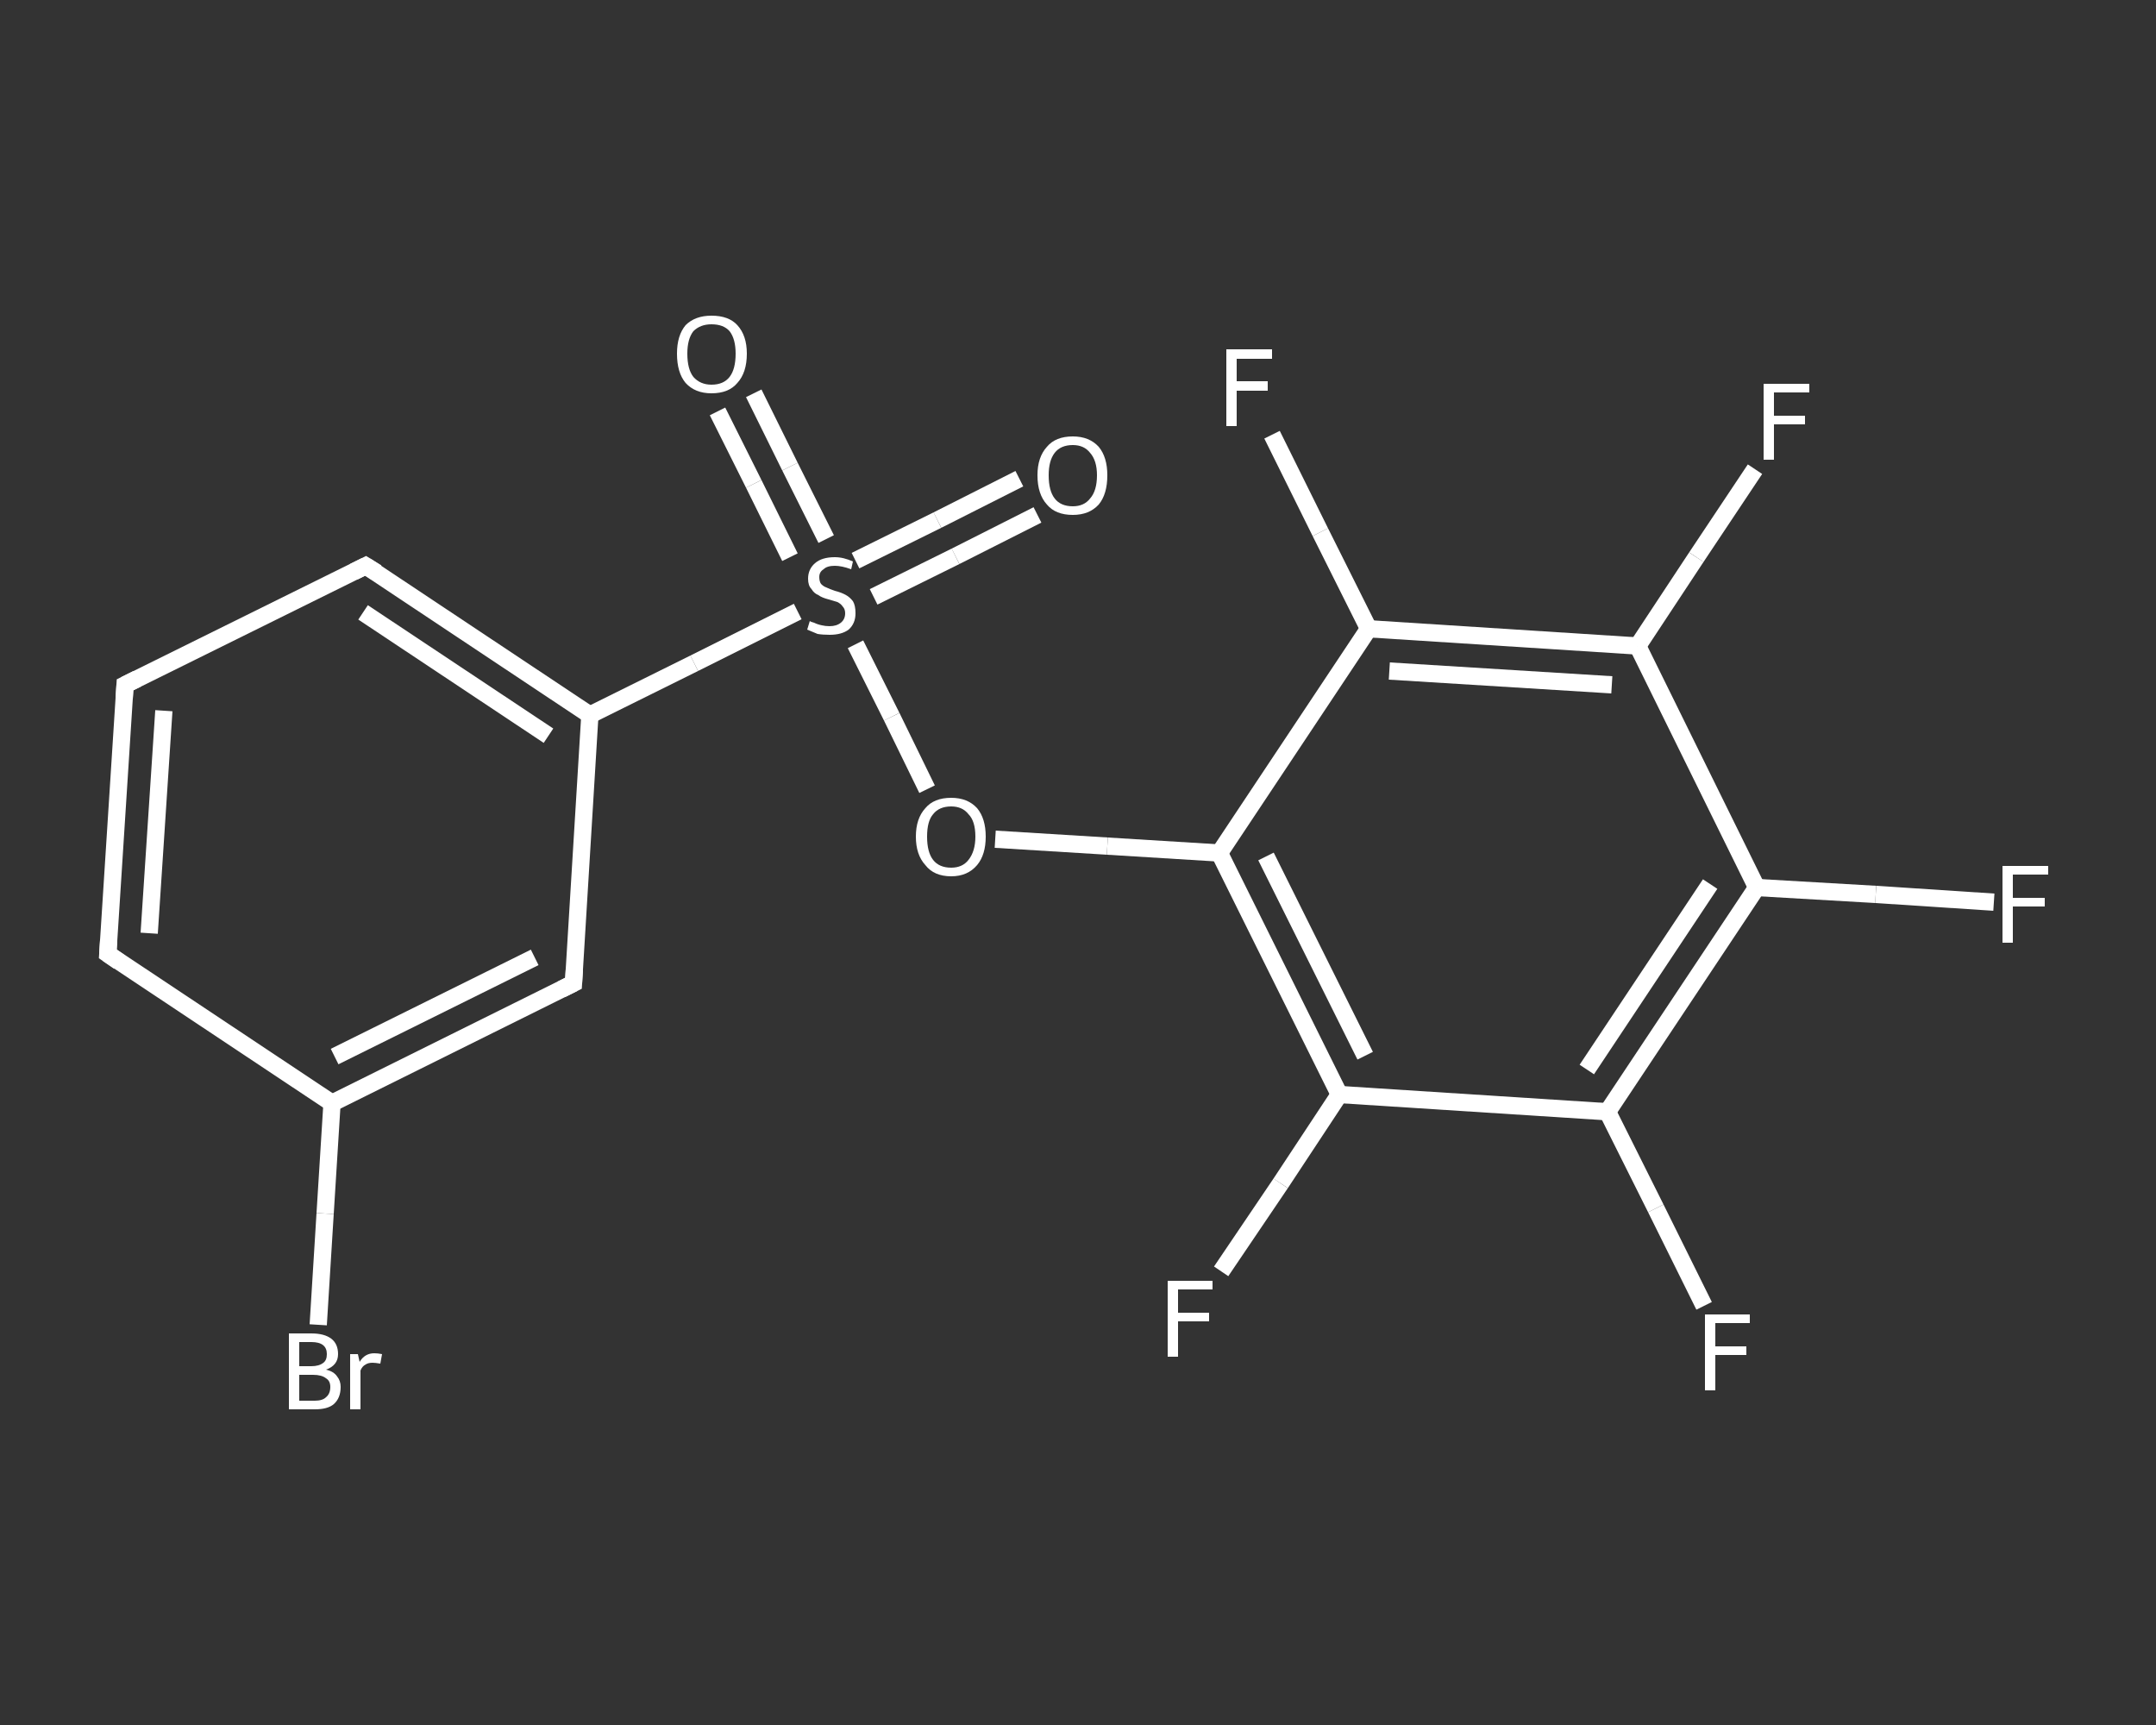 <?xml version='1.0' encoding='iso-8859-1'?>
<svg version='1.1' baseProfile='full'
              xmlns='http://www.w3.org/2000/svg'
                      xmlns:rdkit='http://www.rdkit.org/xml'
                      xmlns:xlink='http://www.w3.org/1999/xlink'
                  xml:space='preserve'
width='250px' height='200px' viewBox='0 0 250 200'>
<rect x="0" y="0" width="250" height="200" fill="#333333" stroke="none"/>
<!-- END OF HEADER -->
<rect style='opacity:1.0;fill:transparent;stroke:none' width='250.0' height='200.0' x='0.0' y='0.0'> </rect>
<path class='bond-0 atom-0 atom-1' d='M 120.3,59.7 L 110.8,64.5' style='fill:none;fill-rule:evenodd;stroke:#FFFFFF;stroke-width:2.0px;stroke-linecap:butt;stroke-linejoin:miter;stroke-opacity:1' />
<path class='bond-0 atom-0 atom-1' d='M 110.8,64.5 L 101.3,69.2' style='fill:none;fill-rule:evenodd;stroke:#FFFFFF;stroke-width:2.0px;stroke-linecap:butt;stroke-linejoin:miter;stroke-opacity:1' />
<path class='bond-0 atom-0 atom-1' d='M 118.2,55.5 L 108.7,60.3' style='fill:none;fill-rule:evenodd;stroke:#FFFFFF;stroke-width:2.0px;stroke-linecap:butt;stroke-linejoin:miter;stroke-opacity:1' />
<path class='bond-0 atom-0 atom-1' d='M 108.7,60.3 L 99.2,65.0' style='fill:none;fill-rule:evenodd;stroke:#FFFFFF;stroke-width:2.0px;stroke-linecap:butt;stroke-linejoin:miter;stroke-opacity:1' />
<path class='bond-1 atom-1 atom-2' d='M 95.8,62.5 L 91.6,54.1' style='fill:none;fill-rule:evenodd;stroke:#FFFFFF;stroke-width:2.0px;stroke-linecap:butt;stroke-linejoin:miter;stroke-opacity:1' />
<path class='bond-1 atom-1 atom-2' d='M 91.6,54.1 L 87.4,45.6' style='fill:none;fill-rule:evenodd;stroke:#FFFFFF;stroke-width:2.0px;stroke-linecap:butt;stroke-linejoin:miter;stroke-opacity:1' />
<path class='bond-1 atom-1 atom-2' d='M 91.6,64.6 L 87.4,56.1' style='fill:none;fill-rule:evenodd;stroke:#FFFFFF;stroke-width:2.0px;stroke-linecap:butt;stroke-linejoin:miter;stroke-opacity:1' />
<path class='bond-1 atom-1 atom-2' d='M 87.4,56.1 L 83.2,47.7' style='fill:none;fill-rule:evenodd;stroke:#FFFFFF;stroke-width:2.0px;stroke-linecap:butt;stroke-linejoin:miter;stroke-opacity:1' />
<path class='bond-2 atom-1 atom-3' d='M 99.2,74.7 L 103.4,83.1' style='fill:none;fill-rule:evenodd;stroke:#FFFFFF;stroke-width:2.0px;stroke-linecap:butt;stroke-linejoin:miter;stroke-opacity:1' />
<path class='bond-2 atom-1 atom-3' d='M 103.4,83.1 L 107.5,91.5' style='fill:none;fill-rule:evenodd;stroke:#FFFFFF;stroke-width:2.0px;stroke-linecap:butt;stroke-linejoin:miter;stroke-opacity:1' />
<path class='bond-3 atom-3 atom-4' d='M 115.4,97.3 L 128.4,98.1' style='fill:none;fill-rule:evenodd;stroke:#FFFFFF;stroke-width:2.0px;stroke-linecap:butt;stroke-linejoin:miter;stroke-opacity:1' />
<path class='bond-3 atom-3 atom-4' d='M 128.4,98.1 L 141.4,98.9' style='fill:none;fill-rule:evenodd;stroke:#FFFFFF;stroke-width:2.0px;stroke-linecap:butt;stroke-linejoin:miter;stroke-opacity:1' />
<path class='bond-4 atom-4 atom-5' d='M 141.4,98.9 L 155.3,126.9' style='fill:none;fill-rule:evenodd;stroke:#FFFFFF;stroke-width:2.0px;stroke-linecap:butt;stroke-linejoin:miter;stroke-opacity:1' />
<path class='bond-4 atom-4 atom-5' d='M 146.8,99.3 L 158.3,122.4' style='fill:none;fill-rule:evenodd;stroke:#FFFFFF;stroke-width:2.0px;stroke-linecap:butt;stroke-linejoin:miter;stroke-opacity:1' />
<path class='bond-5 atom-5 atom-6' d='M 155.3,126.9 L 148.5,137.2' style='fill:none;fill-rule:evenodd;stroke:#FFFFFF;stroke-width:2.0px;stroke-linecap:butt;stroke-linejoin:miter;stroke-opacity:1' />
<path class='bond-5 atom-5 atom-6' d='M 148.5,137.2 L 141.6,147.4' style='fill:none;fill-rule:evenodd;stroke:#FFFFFF;stroke-width:2.0px;stroke-linecap:butt;stroke-linejoin:miter;stroke-opacity:1' />
<path class='bond-6 atom-5 atom-7' d='M 155.3,126.9 L 186.4,128.9' style='fill:none;fill-rule:evenodd;stroke:#FFFFFF;stroke-width:2.0px;stroke-linecap:butt;stroke-linejoin:miter;stroke-opacity:1' />
<path class='bond-7 atom-7 atom-8' d='M 186.4,128.9 L 192.0,140.1' style='fill:none;fill-rule:evenodd;stroke:#FFFFFF;stroke-width:2.0px;stroke-linecap:butt;stroke-linejoin:miter;stroke-opacity:1' />
<path class='bond-7 atom-7 atom-8' d='M 192.0,140.1 L 197.6,151.4' style='fill:none;fill-rule:evenodd;stroke:#FFFFFF;stroke-width:2.0px;stroke-linecap:butt;stroke-linejoin:miter;stroke-opacity:1' />
<path class='bond-8 atom-7 atom-9' d='M 186.4,128.9 L 203.7,102.9' style='fill:none;fill-rule:evenodd;stroke:#FFFFFF;stroke-width:2.0px;stroke-linecap:butt;stroke-linejoin:miter;stroke-opacity:1' />
<path class='bond-8 atom-7 atom-9' d='M 184.0,124.0 L 198.3,102.5' style='fill:none;fill-rule:evenodd;stroke:#FFFFFF;stroke-width:2.0px;stroke-linecap:butt;stroke-linejoin:miter;stroke-opacity:1' />
<path class='bond-9 atom-9 atom-10' d='M 203.7,102.9 L 217.5,103.7' style='fill:none;fill-rule:evenodd;stroke:#FFFFFF;stroke-width:2.0px;stroke-linecap:butt;stroke-linejoin:miter;stroke-opacity:1' />
<path class='bond-9 atom-9 atom-10' d='M 217.5,103.7 L 231.2,104.6' style='fill:none;fill-rule:evenodd;stroke:#FFFFFF;stroke-width:2.0px;stroke-linecap:butt;stroke-linejoin:miter;stroke-opacity:1' />
<path class='bond-10 atom-9 atom-11' d='M 203.7,102.9 L 189.9,74.9' style='fill:none;fill-rule:evenodd;stroke:#FFFFFF;stroke-width:2.0px;stroke-linecap:butt;stroke-linejoin:miter;stroke-opacity:1' />
<path class='bond-11 atom-11 atom-12' d='M 189.9,74.9 L 196.7,64.6' style='fill:none;fill-rule:evenodd;stroke:#FFFFFF;stroke-width:2.0px;stroke-linecap:butt;stroke-linejoin:miter;stroke-opacity:1' />
<path class='bond-11 atom-11 atom-12' d='M 196.7,64.6 L 203.5,54.4' style='fill:none;fill-rule:evenodd;stroke:#FFFFFF;stroke-width:2.0px;stroke-linecap:butt;stroke-linejoin:miter;stroke-opacity:1' />
<path class='bond-12 atom-11 atom-13' d='M 189.9,74.9 L 158.7,72.9' style='fill:none;fill-rule:evenodd;stroke:#FFFFFF;stroke-width:2.0px;stroke-linecap:butt;stroke-linejoin:miter;stroke-opacity:1' />
<path class='bond-12 atom-11 atom-13' d='M 186.9,79.4 L 161.1,77.8' style='fill:none;fill-rule:evenodd;stroke:#FFFFFF;stroke-width:2.0px;stroke-linecap:butt;stroke-linejoin:miter;stroke-opacity:1' />
<path class='bond-13 atom-13 atom-14' d='M 158.7,72.9 L 153.1,61.7' style='fill:none;fill-rule:evenodd;stroke:#FFFFFF;stroke-width:2.0px;stroke-linecap:butt;stroke-linejoin:miter;stroke-opacity:1' />
<path class='bond-13 atom-13 atom-14' d='M 153.1,61.7 L 147.5,50.4' style='fill:none;fill-rule:evenodd;stroke:#FFFFFF;stroke-width:2.0px;stroke-linecap:butt;stroke-linejoin:miter;stroke-opacity:1' />
<path class='bond-14 atom-1 atom-15' d='M 92.5,70.9 L 80.5,76.9' style='fill:none;fill-rule:evenodd;stroke:#FFFFFF;stroke-width:2.0px;stroke-linecap:butt;stroke-linejoin:miter;stroke-opacity:1' />
<path class='bond-14 atom-1 atom-15' d='M 80.5,76.9 L 68.4,82.9' style='fill:none;fill-rule:evenodd;stroke:#FFFFFF;stroke-width:2.0px;stroke-linecap:butt;stroke-linejoin:miter;stroke-opacity:1' />
<path class='bond-15 atom-15 atom-16' d='M 68.4,82.9 L 42.4,65.6' style='fill:none;fill-rule:evenodd;stroke:#FFFFFF;stroke-width:2.0px;stroke-linecap:butt;stroke-linejoin:miter;stroke-opacity:1' />
<path class='bond-15 atom-15 atom-16' d='M 63.6,85.3 L 42.1,71.0' style='fill:none;fill-rule:evenodd;stroke:#FFFFFF;stroke-width:2.0px;stroke-linecap:butt;stroke-linejoin:miter;stroke-opacity:1' />
<path class='bond-16 atom-16 atom-17' d='M 42.4,65.6 L 14.5,79.4' style='fill:none;fill-rule:evenodd;stroke:#FFFFFF;stroke-width:2.0px;stroke-linecap:butt;stroke-linejoin:miter;stroke-opacity:1' />
<path class='bond-17 atom-17 atom-18' d='M 14.5,79.4 L 12.5,110.6' style='fill:none;fill-rule:evenodd;stroke:#FFFFFF;stroke-width:2.0px;stroke-linecap:butt;stroke-linejoin:miter;stroke-opacity:1' />
<path class='bond-17 atom-17 atom-18' d='M 19.0,82.4 L 17.3,108.2' style='fill:none;fill-rule:evenodd;stroke:#FFFFFF;stroke-width:2.0px;stroke-linecap:butt;stroke-linejoin:miter;stroke-opacity:1' />
<path class='bond-18 atom-18 atom-19' d='M 12.5,110.6 L 38.5,127.9' style='fill:none;fill-rule:evenodd;stroke:#FFFFFF;stroke-width:2.0px;stroke-linecap:butt;stroke-linejoin:miter;stroke-opacity:1' />
<path class='bond-19 atom-19 atom-20' d='M 38.5,127.9 L 37.7,140.7' style='fill:none;fill-rule:evenodd;stroke:#FFFFFF;stroke-width:2.0px;stroke-linecap:butt;stroke-linejoin:miter;stroke-opacity:1' />
<path class='bond-19 atom-19 atom-20' d='M 37.7,140.7 L 36.9,153.6' style='fill:none;fill-rule:evenodd;stroke:#FFFFFF;stroke-width:2.0px;stroke-linecap:butt;stroke-linejoin:miter;stroke-opacity:1' />
<path class='bond-20 atom-19 atom-21' d='M 38.5,127.9 L 66.5,114.0' style='fill:none;fill-rule:evenodd;stroke:#FFFFFF;stroke-width:2.0px;stroke-linecap:butt;stroke-linejoin:miter;stroke-opacity:1' />
<path class='bond-20 atom-19 atom-21' d='M 38.8,122.5 L 62.0,111.0' style='fill:none;fill-rule:evenodd;stroke:#FFFFFF;stroke-width:2.0px;stroke-linecap:butt;stroke-linejoin:miter;stroke-opacity:1' />
<path class='bond-21 atom-13 atom-4' d='M 158.7,72.9 L 141.4,98.9' style='fill:none;fill-rule:evenodd;stroke:#FFFFFF;stroke-width:2.0px;stroke-linecap:butt;stroke-linejoin:miter;stroke-opacity:1' />
<path class='bond-22 atom-21 atom-15' d='M 66.5,114.0 L 68.4,82.9' style='fill:none;fill-rule:evenodd;stroke:#FFFFFF;stroke-width:2.0px;stroke-linecap:butt;stroke-linejoin:miter;stroke-opacity:1' />
<path d='M 43.7,66.4 L 42.4,65.6 L 41.0,66.3' style='fill:none;stroke:#FFFFFF;stroke-width:2.0px;stroke-linecap:butt;stroke-linejoin:miter;stroke-opacity:1;' />
<path d='M 15.9,78.7 L 14.5,79.4 L 14.4,81.0' style='fill:none;stroke:#FFFFFF;stroke-width:2.0px;stroke-linecap:butt;stroke-linejoin:miter;stroke-opacity:1;' />
<path d='M 12.6,109.0 L 12.5,110.6 L 13.8,111.5' style='fill:none;stroke:#FFFFFF;stroke-width:2.0px;stroke-linecap:butt;stroke-linejoin:miter;stroke-opacity:1;' />
<path d='M 65.1,114.7 L 66.5,114.0 L 66.6,112.4' style='fill:none;stroke:#FFFFFF;stroke-width:2.0px;stroke-linecap:butt;stroke-linejoin:miter;stroke-opacity:1;' />
<path class='atom-0' d='M 120.3 55.1
Q 120.3 53.0, 121.4 51.8
Q 122.4 50.6, 124.4 50.6
Q 126.3 50.6, 127.4 51.8
Q 128.4 53.0, 128.4 55.1
Q 128.4 57.3, 127.4 58.5
Q 126.3 59.7, 124.4 59.7
Q 122.4 59.7, 121.4 58.5
Q 120.3 57.3, 120.3 55.1
M 124.4 58.7
Q 125.7 58.7, 126.4 57.8
Q 127.2 56.9, 127.2 55.1
Q 127.2 53.4, 126.4 52.5
Q 125.7 51.6, 124.4 51.6
Q 123.0 51.6, 122.3 52.5
Q 121.6 53.4, 121.6 55.1
Q 121.6 56.9, 122.3 57.8
Q 123.0 58.7, 124.4 58.7
' fill='#FFFFFF'/>
<path class='atom-1' d='M 93.9 72.0
Q 94.0 72.1, 94.4 72.2
Q 94.8 72.4, 95.3 72.5
Q 95.7 72.6, 96.2 72.6
Q 97.0 72.6, 97.5 72.2
Q 98.0 71.8, 98.0 71.1
Q 98.0 70.6, 97.7 70.3
Q 97.5 70.0, 97.1 69.8
Q 96.8 69.7, 96.1 69.5
Q 95.3 69.3, 94.9 69.0
Q 94.4 68.8, 94.1 68.3
Q 93.7 67.9, 93.7 67.1
Q 93.7 66.0, 94.5 65.3
Q 95.3 64.6, 96.8 64.6
Q 97.8 64.6, 98.9 65.1
L 98.7 66.0
Q 97.6 65.6, 96.8 65.6
Q 95.9 65.6, 95.5 66.0
Q 95.0 66.3, 95.0 66.9
Q 95.0 67.4, 95.2 67.7
Q 95.5 68.0, 95.8 68.1
Q 96.2 68.3, 96.8 68.5
Q 97.6 68.7, 98.1 69.0
Q 98.5 69.2, 98.9 69.7
Q 99.2 70.2, 99.2 71.1
Q 99.2 72.3, 98.4 73.0
Q 97.6 73.6, 96.2 73.6
Q 95.4 73.6, 94.8 73.5
Q 94.3 73.3, 93.6 73.0
L 93.9 72.0
' fill='#FFFFFF'/>
<path class='atom-2' d='M 78.5 41.0
Q 78.5 38.9, 79.5 37.7
Q 80.6 36.6, 82.5 36.6
Q 84.5 36.6, 85.5 37.7
Q 86.6 38.9, 86.6 41.0
Q 86.6 43.2, 85.5 44.4
Q 84.5 45.6, 82.5 45.6
Q 80.6 45.6, 79.5 44.4
Q 78.5 43.2, 78.5 41.0
M 82.5 44.6
Q 83.9 44.6, 84.6 43.7
Q 85.3 42.8, 85.3 41.0
Q 85.3 39.3, 84.6 38.4
Q 83.9 37.6, 82.5 37.6
Q 81.2 37.6, 80.4 38.4
Q 79.7 39.3, 79.7 41.0
Q 79.7 42.8, 80.4 43.7
Q 81.2 44.6, 82.5 44.6
' fill='#FFFFFF'/>
<path class='atom-3' d='M 106.2 97.0
Q 106.2 94.9, 107.3 93.7
Q 108.3 92.5, 110.3 92.5
Q 112.2 92.5, 113.3 93.7
Q 114.3 94.9, 114.3 97.0
Q 114.3 99.1, 113.3 100.3
Q 112.2 101.6, 110.3 101.6
Q 108.3 101.6, 107.3 100.3
Q 106.2 99.1, 106.2 97.0
M 110.3 100.6
Q 111.6 100.6, 112.3 99.7
Q 113.1 98.7, 113.1 97.0
Q 113.1 95.2, 112.3 94.4
Q 111.6 93.5, 110.3 93.5
Q 108.9 93.5, 108.2 94.4
Q 107.5 95.2, 107.5 97.0
Q 107.5 98.8, 108.2 99.7
Q 108.9 100.6, 110.3 100.6
' fill='#FFFFFF'/>
<path class='atom-6' d='M 135.4 148.5
L 140.6 148.5
L 140.6 149.5
L 136.6 149.5
L 136.6 152.2
L 140.2 152.2
L 140.2 153.2
L 136.6 153.2
L 136.6 157.3
L 135.4 157.3
L 135.4 148.5
' fill='#FFFFFF'/>
<path class='atom-8' d='M 197.7 152.4
L 202.9 152.4
L 202.9 153.4
L 198.9 153.4
L 198.9 156.1
L 202.5 156.1
L 202.5 157.1
L 198.9 157.1
L 198.9 161.2
L 197.7 161.2
L 197.7 152.4
' fill='#FFFFFF'/>
<path class='atom-10' d='M 232.2 100.4
L 237.5 100.4
L 237.5 101.4
L 233.4 101.4
L 233.4 104.1
L 237.1 104.1
L 237.1 105.1
L 233.4 105.1
L 233.4 109.3
L 232.2 109.3
L 232.2 100.4
' fill='#FFFFFF'/>
<path class='atom-12' d='M 204.5 44.5
L 209.8 44.5
L 209.8 45.5
L 205.7 45.5
L 205.7 48.2
L 209.3 48.2
L 209.3 49.2
L 205.7 49.2
L 205.7 53.3
L 204.5 53.3
L 204.5 44.5
' fill='#FFFFFF'/>
<path class='atom-14' d='M 142.2 40.5
L 147.5 40.5
L 147.5 41.6
L 143.4 41.6
L 143.4 44.2
L 147.0 44.2
L 147.0 45.3
L 143.4 45.3
L 143.4 49.4
L 142.2 49.4
L 142.2 40.5
' fill='#FFFFFF'/>
<path class='atom-20' d='M 37.8 158.8
Q 38.7 159.0, 39.1 159.6
Q 39.5 160.1, 39.5 160.8
Q 39.5 162.1, 38.7 162.8
Q 38.0 163.4, 36.5 163.4
L 33.5 163.4
L 33.5 154.6
L 36.1 154.6
Q 37.6 154.6, 38.4 155.2
Q 39.2 155.8, 39.2 157.0
Q 39.2 158.3, 37.8 158.8
M 34.7 155.6
L 34.7 158.4
L 36.1 158.4
Q 37.0 158.4, 37.5 158.0
Q 37.9 157.7, 37.9 157.0
Q 37.9 155.6, 36.1 155.6
L 34.7 155.6
M 36.5 162.4
Q 37.4 162.4, 37.8 162.0
Q 38.3 161.6, 38.3 160.8
Q 38.3 160.1, 37.8 159.8
Q 37.3 159.4, 36.3 159.4
L 34.7 159.4
L 34.7 162.4
L 36.5 162.4
' fill='#FFFFFF'/>
<path class='atom-20' d='M 41.5 157.0
L 41.7 157.9
Q 42.3 156.9, 43.4 156.9
Q 43.8 156.9, 44.3 157.0
L 44.1 158.1
Q 43.5 158.0, 43.2 158.0
Q 42.7 158.0, 42.4 158.2
Q 42.0 158.4, 41.8 158.9
L 41.8 163.4
L 40.6 163.4
L 40.6 157.0
L 41.5 157.0
' fill='#FFFFFF'/>
</svg>

